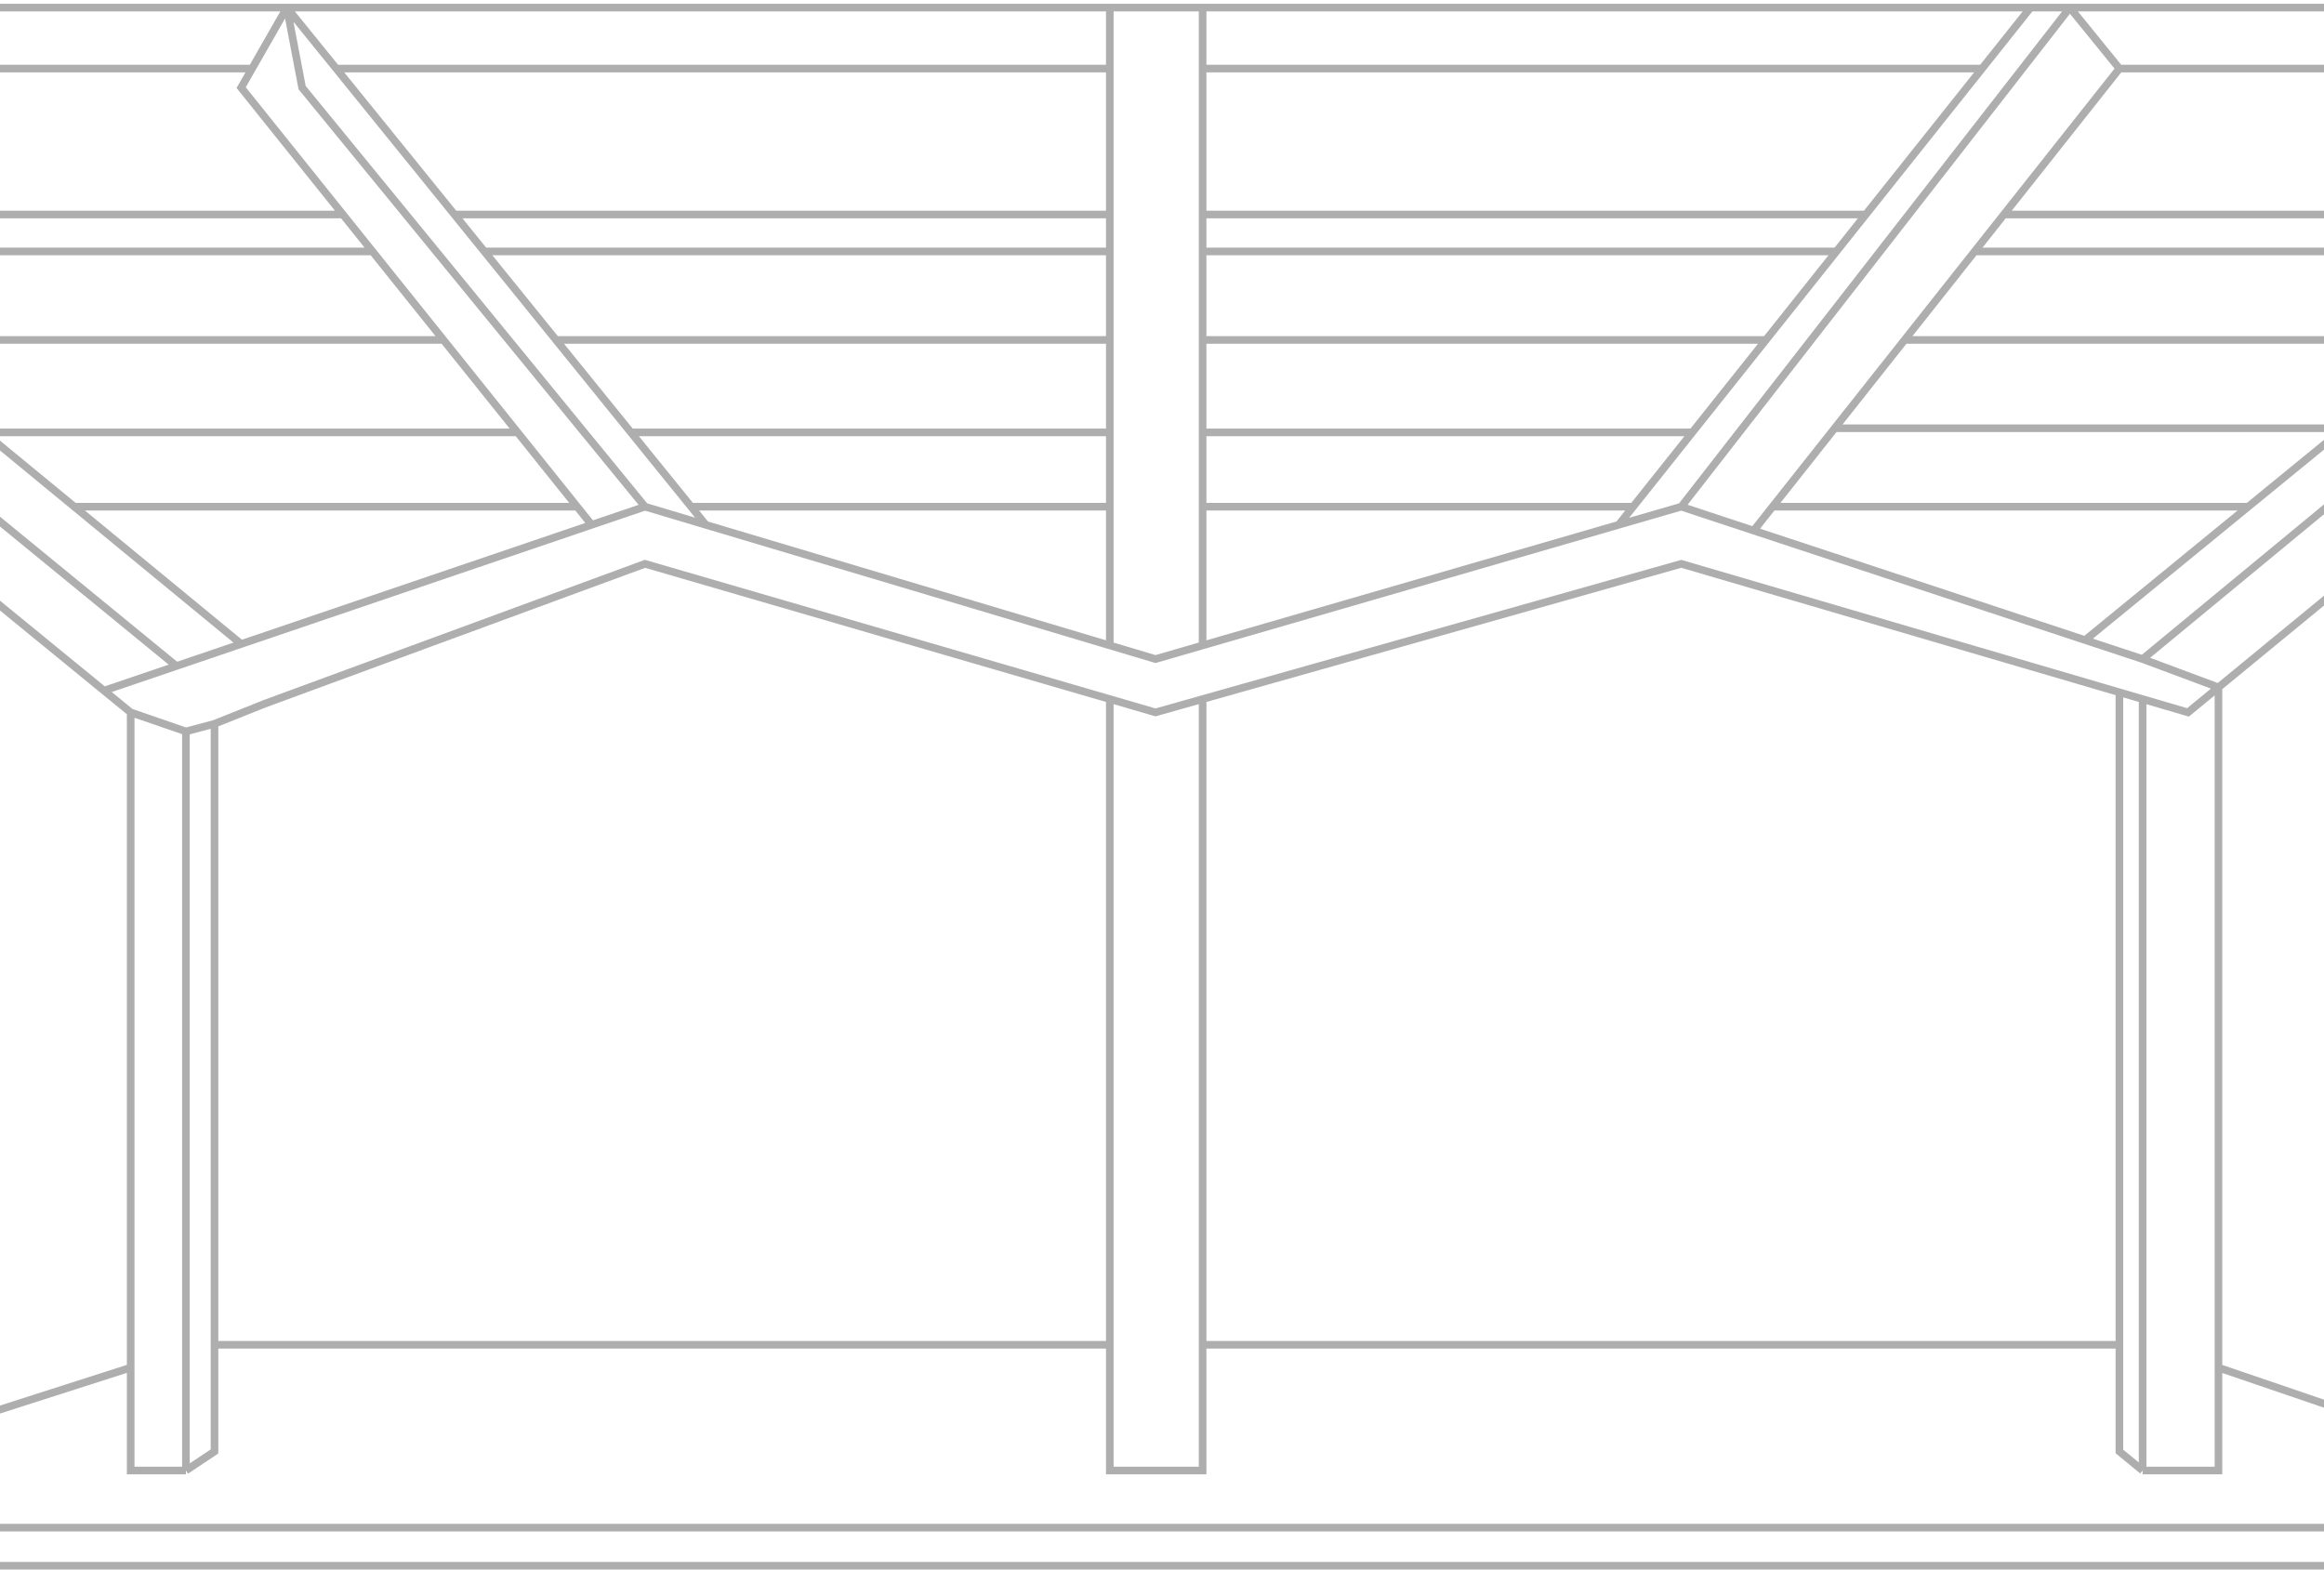<svg width="305" height="206" viewBox="0 0 305 206" fill="none" xmlns="http://www.w3.org/2000/svg">
<path d="M17.15 93.5C16.026 92.583 14.857 91.63 13.65 90.644M17.15 93.5L24.4 96M17.15 93.5V179.5M28.15 95L34.65 92.396L84.65 74L145.65 91.754M28.15 95L24.4 96M28.15 95V176.5M375.15 1L378.096 6.5M375.15 1H271.65M375.15 1L365.368 9M-69.85 1L-73.85 8M-69.85 1H37.65M-69.85 1L-60.128 9M145.65 91.754L151.65 93.5L157.829 91.754M145.65 91.754V176.5M157.829 91.754L220.65 74L278.15 90.861M157.829 91.754V176.5M281.195 91.754L287.15 93.5L291.15 90.212M281.195 91.754V193M281.195 91.754L278.15 90.861M281.195 193H291.15V179.5M281.195 193L278.15 190.5V176.5M291.15 90.212L382.65 15L378.096 6.5M291.15 90.212L281.195 86.5M291.15 90.212V179.5M278.15 90.861V176.5M-73.85 8L-77.85 15C-73.616 19.234 -17.183 65.48 13.65 90.644M-73.85 8L23.15 87.414M13.65 90.644L23.15 87.414M84.65 66.5L39.65 11.5L37.65 1M84.65 66.5L77.65 68.88M84.65 66.5L92.624 68.88M220.65 66.5L212.437 68.88M220.65 66.5L271.65 1M220.65 66.5L230.15 69.638M281.195 86.5L378.096 6.5M281.195 86.5L273.65 84.008M23.15 87.414L31.65 84.523M31.65 84.523L77.65 68.88M31.65 84.523L9.748 66.5M37.65 1H145.65M37.65 1L44.129 9M37.65 1L33.078 9M77.65 68.88L75.742 66.5M92.624 68.88L145.65 84.709M92.624 68.88L90.697 66.5M145.65 84.709L151.65 86.5L157.829 84.709M145.65 84.709V66.5M145.65 1H157.829M145.65 1V9M157.829 84.709L212.437 68.88M157.829 84.709V66.5M157.829 1H266.489M157.829 1V9M212.437 68.88L214.333 66.5M266.489 1H271.65M266.489 1L260.119 9M271.65 1L278.15 9M230.15 69.638L273.65 84.008M230.15 69.638L232.634 66.5M278.15 9H365.368M278.15 9L262.987 28.155M273.65 84.008L295.058 66.5M365.368 9L341.945 28.155M260.119 9H157.829M260.119 9L244.866 28.155M157.829 9V28.155M145.65 9H44.129M145.65 9V28.155M44.129 9L59.642 28.155M33.078 9L31.65 11.5L45.002 28.155M33.078 9H-60.128M-60.128 9L-36.85 28.155M24.4 193H17.15V179.5M24.4 193L28.15 190.5V176.5M24.4 193V96M-36.85 28.155H45.002M-36.85 28.155L-30.963 33M45.002 28.155L48.886 33M59.642 28.155H145.65M59.642 28.155L63.566 33M145.65 28.155V33M157.829 28.155H244.866M157.829 28.155V33M244.866 28.155L241.008 33M262.987 28.155H341.945M262.987 28.155L259.152 33M341.945 28.155L336.021 33M336.021 33H259.152M336.021 33L321.821 44.613M259.152 33L249.959 44.613M241.008 33H157.829M241.008 33L231.761 44.613M157.829 33V44.613M145.65 33H63.566M145.65 33V44.613M63.566 33L72.971 44.613M48.886 33H-30.963M48.886 33L58.196 44.613M-30.963 33L-16.85 44.613M-16.85 44.613H58.196M-16.85 44.613L-2.105 56.747M58.196 44.613L67.923 56.747M72.971 44.613H145.65M72.971 44.613L82.798 56.747M145.65 44.613V56.747M157.829 44.613H231.761M157.829 44.613V56.747M231.761 44.613L222.099 56.747M249.959 44.613H321.821M249.959 44.613L240.786 56.202M321.821 44.613L307.65 56.202M307.65 56.202H240.786M307.65 56.202L295.058 66.5M240.786 56.202L232.634 66.5M222.099 56.747H157.829M222.099 56.747L214.333 66.5M157.829 56.747V66.5M145.65 56.747H82.798M145.65 56.747V66.5M82.798 56.747L90.697 66.5M67.923 56.747H-2.105M67.923 56.747L75.742 66.5M-2.105 56.747L9.748 66.5M9.748 66.5H75.742M90.697 66.5H145.65M157.829 66.5H214.333M232.634 66.5H295.058M17.15 179.5L-48.35 200.5M-48.35 200.5H352.65M-48.35 200.5V205.5H352.65V200.5M352.65 200.5L291.15 179.5M145.65 176.5V193H157.829V176.5M145.65 176.5H28.15M157.829 176.5H278.15" stroke="#AEAEAE"/>
</svg>
